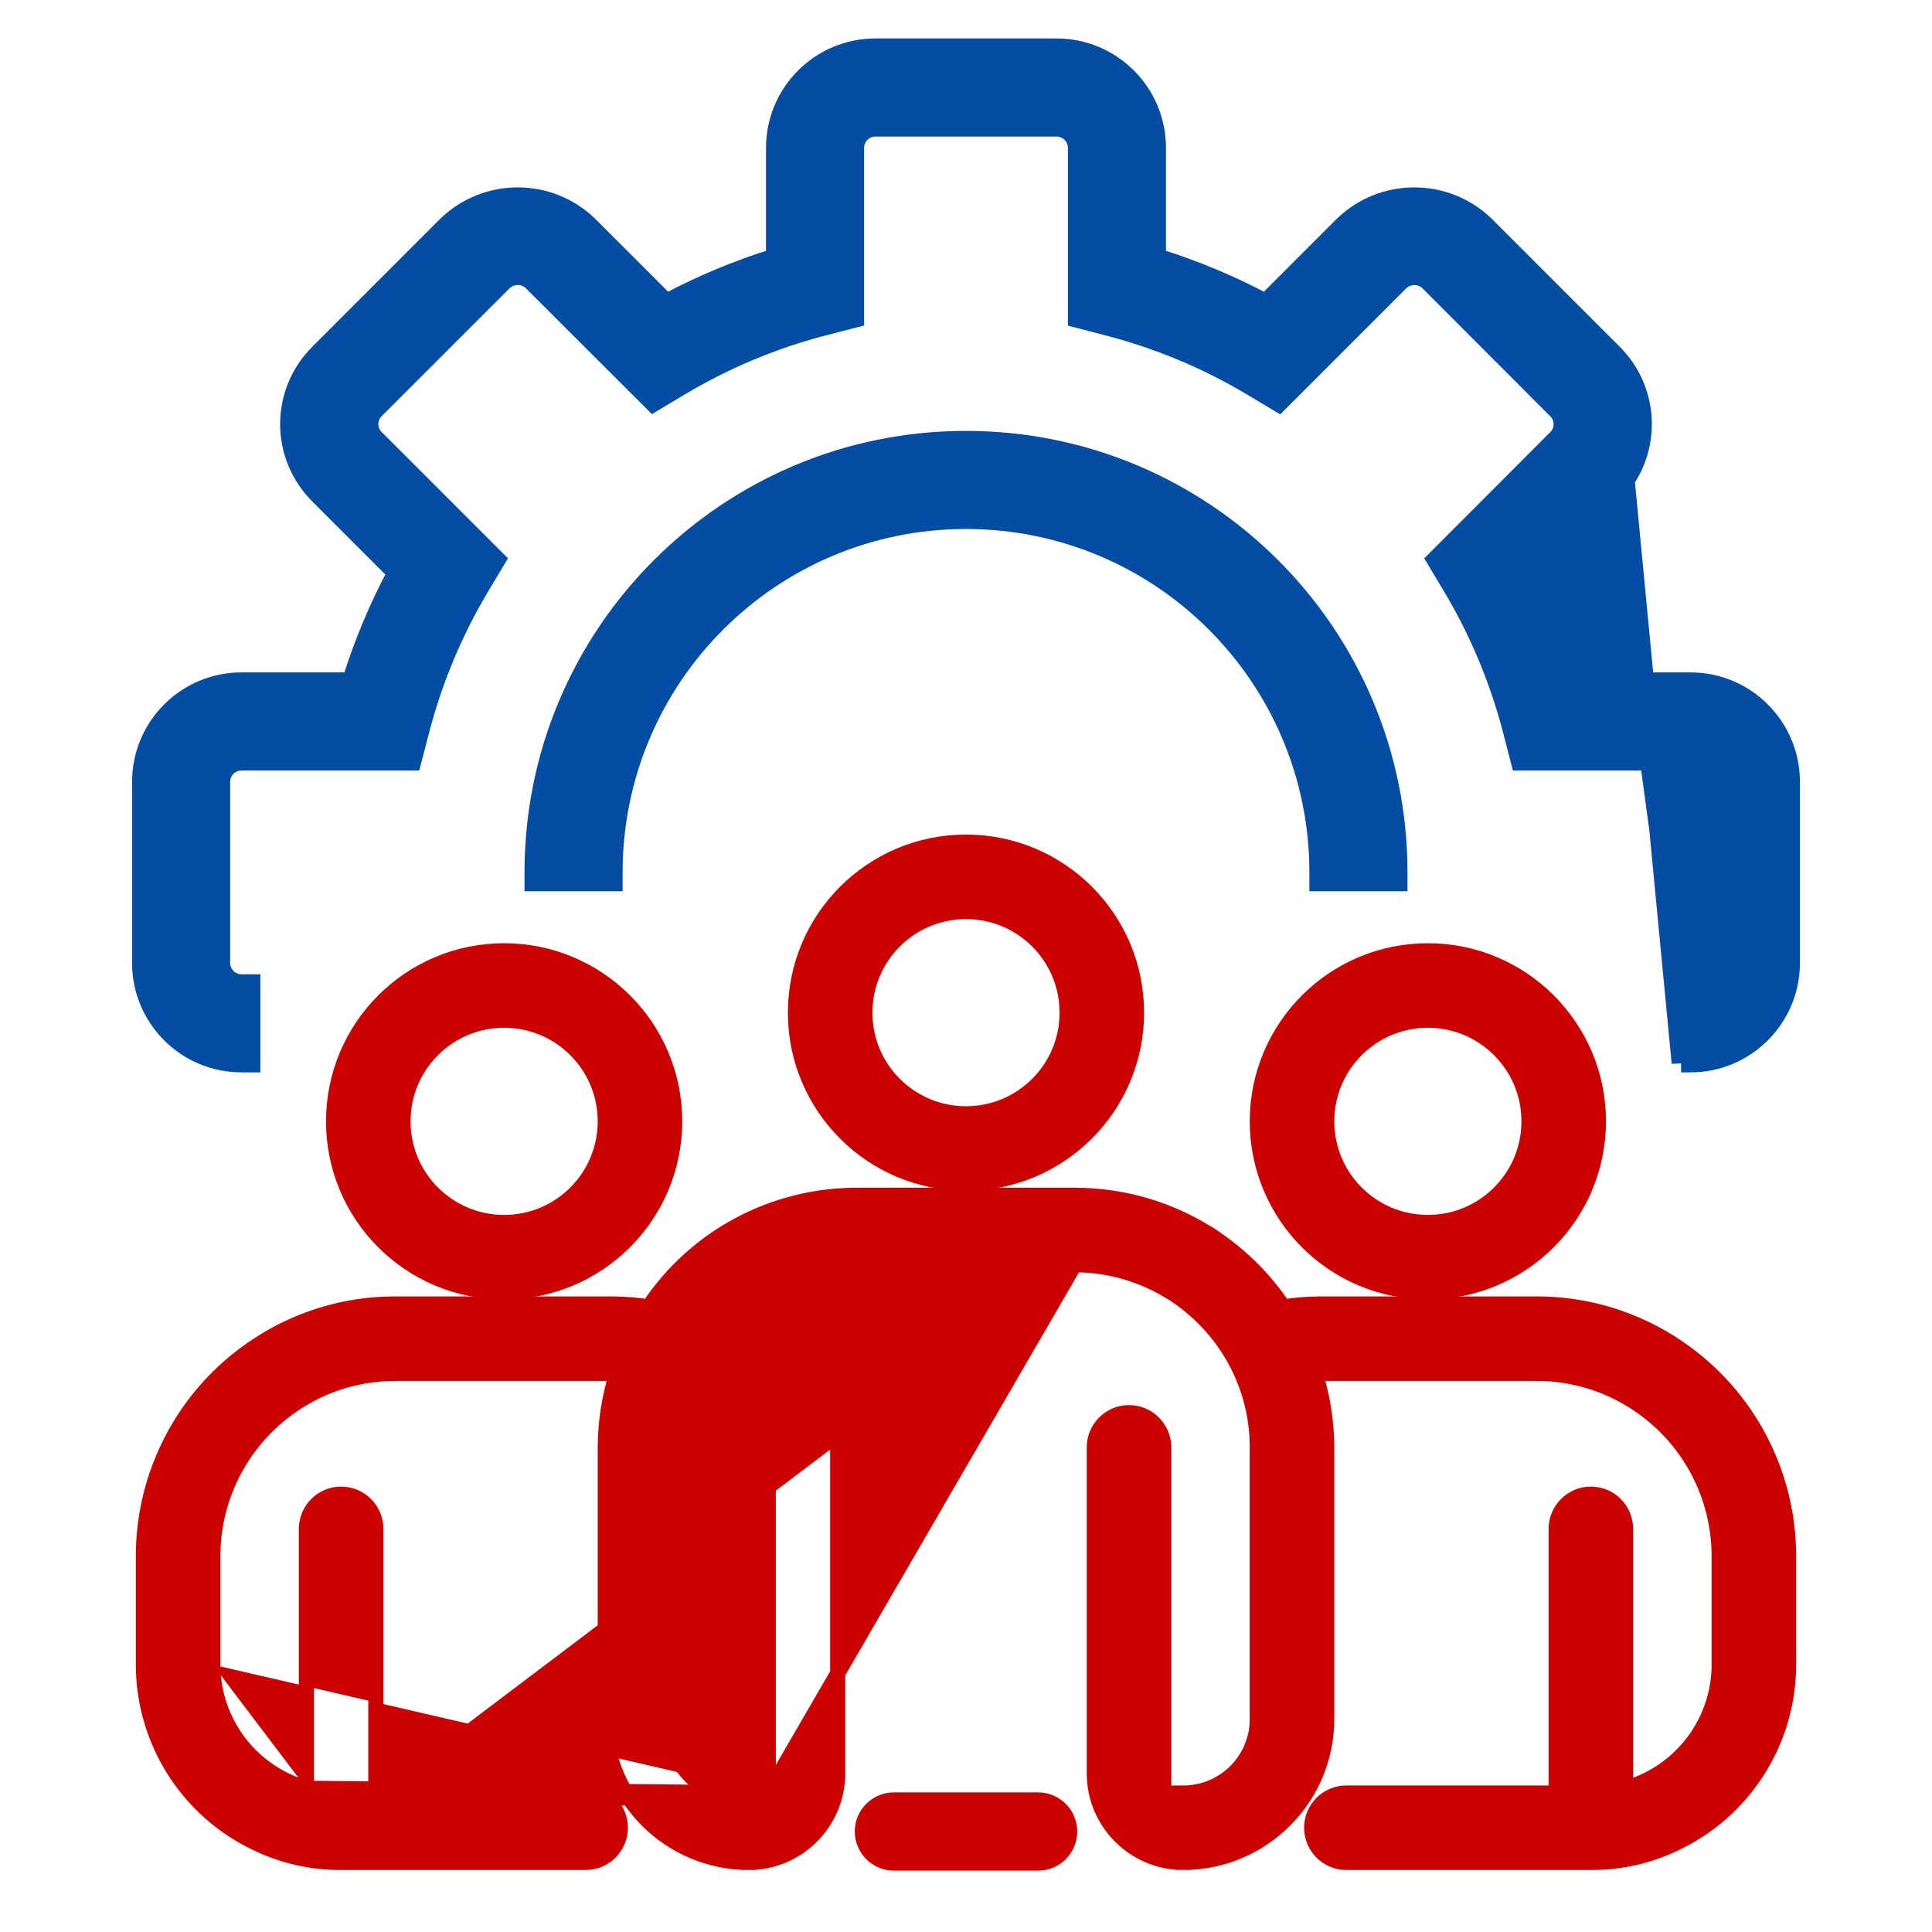 <svg width="512" height="512" viewBox="0 0 512 512" fill="none" xmlns="http://www.w3.org/2000/svg">
<path d="M445.5 281.692V279.192V263.192V260.692H448C451.036 260.692 453.5 258.23 453.5 255.192V207.192C453.5 204.155 451.036 201.692 448 201.692H404.8H402.863L402.379 199.817L400.829 193.807L400.829 193.806C397.351 180.294 391.95 167.351 384.783 155.38L384.782 155.378L381.582 150.025L380.583 148.354L381.959 146.976L412.63 116.251C414.744 114.134 414.744 110.701 412.63 108.583L378.679 74.582C376.513 72.538 373.132 72.538 370.966 74.584L340.262 105.288L338.883 106.667L337.211 105.666L331.861 102.466C331.861 102.466 331.861 102.466 331.861 102.466C319.87 95.296 306.914 89.895 293.383 86.414L293.377 86.412L287.371 84.849L285.5 84.363V82.43V39.192C285.5 36.154 283.038 33.692 280 33.692H232C228.962 33.692 226.5 36.154 226.5 39.192V82.392V84.328L224.626 84.813L218.616 86.366L218.613 86.367C205.102 89.841 192.158 95.242 180.179 102.401L174.827 105.603L173.156 106.603L171.778 105.227L141.077 74.58C138.909 72.514 135.501 72.514 133.333 74.58L99.368 108.535L99.366 108.537C98.342 109.559 97.766 110.948 97.766 112.392C97.766 113.84 98.341 115.225 99.366 116.248L99.368 116.25L130.096 146.975L131.474 148.352L130.474 150.025L127.274 155.378L127.273 155.379C120.109 167.351 114.705 180.294 111.231 193.806L111.228 193.814L109.66 199.824L109.172 201.692H107.241H64C60.962 201.692 58.5 204.154 58.5 207.192V255.192C58.5 258.23 60.962 260.692 64 260.692H66.5V263.192V279.192V281.692H64C49.366 281.692 37.5 269.826 37.5 255.192V207.192C37.5 192.559 49.366 180.692 64 180.692H93.101C96.206 170.694 100.251 161.013 105.18 151.78L84.5 131.1C79.53 126.14 76.737 119.41 76.737 112.392C76.737 105.375 79.53 98.644 84.5 93.688L118.498 59.69L118.517 59.671L118.537 59.652C128.976 49.661 145.434 49.661 155.872 59.652L155.892 59.671L155.911 59.69L176.587 80.363C185.822 75.437 195.505 71.401 205.5 68.299V39.192C205.5 24.558 217.366 12.692 232 12.692H280C294.634 12.692 306.5 24.558 306.5 39.192V68.299C316.498 71.402 326.177 75.446 335.412 80.373L356.095 59.69L356.114 59.671L356.134 59.652C366.576 49.661 383.03 49.661 393.472 59.652L393.492 59.671L393.512 59.69L427.504 93.68L445.5 281.692ZM445.5 281.692H448M445.5 281.692H448M448 281.692C462.634 281.692 474.5 269.826 474.5 255.192V207.192C474.5 192.559 462.634 180.692 448 180.692H418.899C415.791 170.694 411.749 161.01 406.823 151.771L427.503 131.09L448 281.692ZM435.259 112.383C435.259 105.363 432.471 98.64 427.505 93.681L427.505 131.088C432.472 126.131 435.259 119.401 435.259 112.383Z" fill="#054DA2" stroke="#054DA2" stroke-width="5"/>
<path d="M368 233.692H370.5V231.192C370.5 167.955 319.234 116.692 256 116.692C192.763 116.692 141.5 167.955 141.5 231.192V233.692H144H160H162.5V231.192C162.5 179.554 204.362 137.692 256 137.692C307.638 137.692 349.5 179.554 349.5 231.192V233.692H352H368Z" fill="#054DA2" stroke="#054DA2" stroke-width="5"/>
<path d="M256 313.569H256.002C280.955 313.542 301.174 293.324 301.2 268.371V268.369C301.2 243.406 280.966 223.169 256 223.169C231.037 223.169 210.8 243.406 210.8 268.369C210.8 293.329 231.037 313.569 256 313.569ZM229.2 268.369C229.2 253.569 241.2 241.569 256 241.569C270.8 241.569 282.8 253.569 282.8 268.369C282.8 283.169 270.8 295.169 256 295.169C241.2 295.169 229.2 283.169 229.2 268.369Z" fill="#CC0000" stroke="#CC0000" stroke-width="4"/>
<path d="M378.4 342.369H378.402C403.355 342.342 423.574 322.124 423.6 297.171V297.169C423.6 272.206 403.363 251.969 378.4 251.969C353.437 251.969 333.2 272.206 333.2 297.169C333.2 322.129 353.437 342.369 378.4 342.369ZM351.6 297.169C351.6 282.369 363.6 270.369 378.4 270.369C393.2 270.369 405.2 282.369 405.2 297.169C405.2 311.969 393.2 323.969 378.4 323.969C363.6 323.969 351.6 311.969 351.6 297.169Z" fill="#CC0000" stroke="#CC0000" stroke-width="4"/>
<path d="M133.6 342.369H133.602C158.555 342.342 178.773 322.124 178.8 297.171V297.169C178.8 272.206 158.566 251.969 133.6 251.969C108.637 251.969 88.4 272.206 88.4 297.169C88.4 322.129 108.637 342.369 133.6 342.369ZM106.8 297.169C106.8 282.369 118.8 270.369 133.6 270.369C148.4 270.369 160.4 282.369 160.4 297.169C160.4 311.969 148.4 323.969 133.6 323.969C118.8 323.969 106.8 311.969 106.8 297.169Z" fill="#CC0000" stroke="#CC0000" stroke-width="4"/>
<path d="M99.6 475.168H155.2C160.281 475.168 164.4 479.287 164.4 484.368C164.4 489.449 160.281 493.568 155.2 493.568H90.406C82.828 493.611 75.335 491.958 68.476 488.729C49.916 480.167 38.026 461.607 38 441.171L38 441.168L38 412.368V412.367C38.012 390.27 48.949 369.608 67.219 357.175C78.276 349.582 91.388 345.531 104.803 345.568H162.4H162.409L162.418 345.568C165.592 345.596 168.762 345.852 171.901 346.332C184.168 327.827 204.941 316.69 227.204 316.768H284.799C296.924 316.751 308.827 320.055 319.204 326.332C320.421 327.007 321.585 327.766 322.692 328.6C329.564 333.369 335.474 339.383 340.114 346.332C343.247 345.852 346.412 345.596 349.582 345.568L349.591 345.568H349.6H407.197C420.623 345.531 433.738 349.587 444.801 357.189C463.059 369.624 473.988 390.278 474 412.367V412.368V441.168V441.171C473.971 461.656 462.021 480.25 443.4 488.787C436.579 491.981 429.129 493.614 421.595 493.568H356.8C351.719 493.568 347.6 489.449 347.6 484.368C347.6 479.287 351.719 475.168 356.8 475.168H412.4V405.168C412.4 400.087 416.519 395.968 421.6 395.968C426.681 395.968 430.8 400.087 430.8 405.168V473.911C432.467 473.441 434.095 472.832 435.665 472.089L435.677 472.083L435.69 472.078C447.795 466.552 455.576 454.476 455.6 441.164V412.37C455.581 396.356 447.654 381.39 434.418 372.373L434.412 372.369C426.408 366.873 416.916 363.941 407.206 363.968L407.2 363.968L349.6 363.968C349.256 363.968 348.921 363.979 348.584 363.996C350.553 370.329 351.569 376.92 351.6 383.559L351.6 383.568L351.6 455.568V455.571C351.573 476.546 334.578 493.541 313.603 493.568L313.6 491.568V493.568C300.566 493.568 290 483.002 290 469.968V383.568C290 378.487 294.119 374.368 299.2 374.368C304.281 374.368 308.4 378.487 308.4 383.568V475.168H313.6C324.423 475.168 333.2 466.391 333.2 455.568V383.568C333.2 375.648 331.248 367.851 327.523 360.861C323.816 353.94 318.496 348.01 312.014 343.571L311.983 343.549L311.952 343.526C311.36 343.086 310.735 342.686 310.085 342.331L310.041 342.308L309.999 342.282C302.413 337.637 293.695 335.174 284.8 335.168C284.8 335.168 284.799 335.168 284.799 335.168M99.6 475.168L198.4 477.168C186.472 477.168 176.8 467.496 176.8 455.568V383.568C176.8 355.73 199.368 333.168 227.2 333.168H284.8L284.799 335.168M99.6 475.168V405.168C99.6 400.087 95.481 395.968 90.4 395.968C85.319 395.968 81.2 400.087 81.2 405.168V473.907M99.6 475.168L81.2 473.907M284.799 335.168L227.2 335.168C200.472 335.168 178.8 356.835 178.8 383.568V455.568C178.8 466.391 187.577 475.168 198.4 475.168H203.6M284.799 335.168L203.6 475.168M203.6 475.168V383.568C203.6 378.487 207.719 374.368 212.8 374.368C217.881 374.368 222 378.487 222 383.568V469.968C222 483.002 211.434 493.568 198.4 493.568V491.568L198.397 493.568C177.425 493.541 160.427 476.546 160.4 455.571V455.568V383.568V383.56C160.428 376.92 161.449 370.327 163.42 363.996C163.083 363.979 162.746 363.968 162.4 363.968H104.8H104.794C95.089 363.941 85.605 366.865 77.607 372.355L77.6 372.36C64.355 381.37 56.417 396.347 56.4 412.368C56.4 412.369 56.4 412.369 56.4 412.37L56.4 441.166M203.6 475.168L81.2 473.907M56.4 441.166V441.168H54.4L56.4 441.164C56.4 441.165 56.4 441.165 56.4 441.166ZM56.4 441.166C56.427 454.429 64.15 466.47 76.196 472.025L76.206 472.029L76.216 472.034C77.824 472.796 79.491 473.423 81.2 473.907M164.065 362.031C164.418 362.055 164.77 362.083 165.122 362.111C165.458 362.138 165.793 362.164 166.129 362.187C165.899 362.837 165.679 363.489 165.47 364.145L164.065 362.031Z" fill="#CC0000" stroke="#CC0000" stroke-width="4"/>
<path d="M275.106 477H236.894C232.273 477 228.526 480.747 228.526 485.369C228.526 489.99 232.273 493.737 236.894 493.737H275.106C279.728 493.737 283.475 489.99 283.475 485.369C283.475 480.747 279.728 477 275.106 477Z" fill="#CC0000" stroke="#CC0000" stroke-width="4"/>
</svg>
